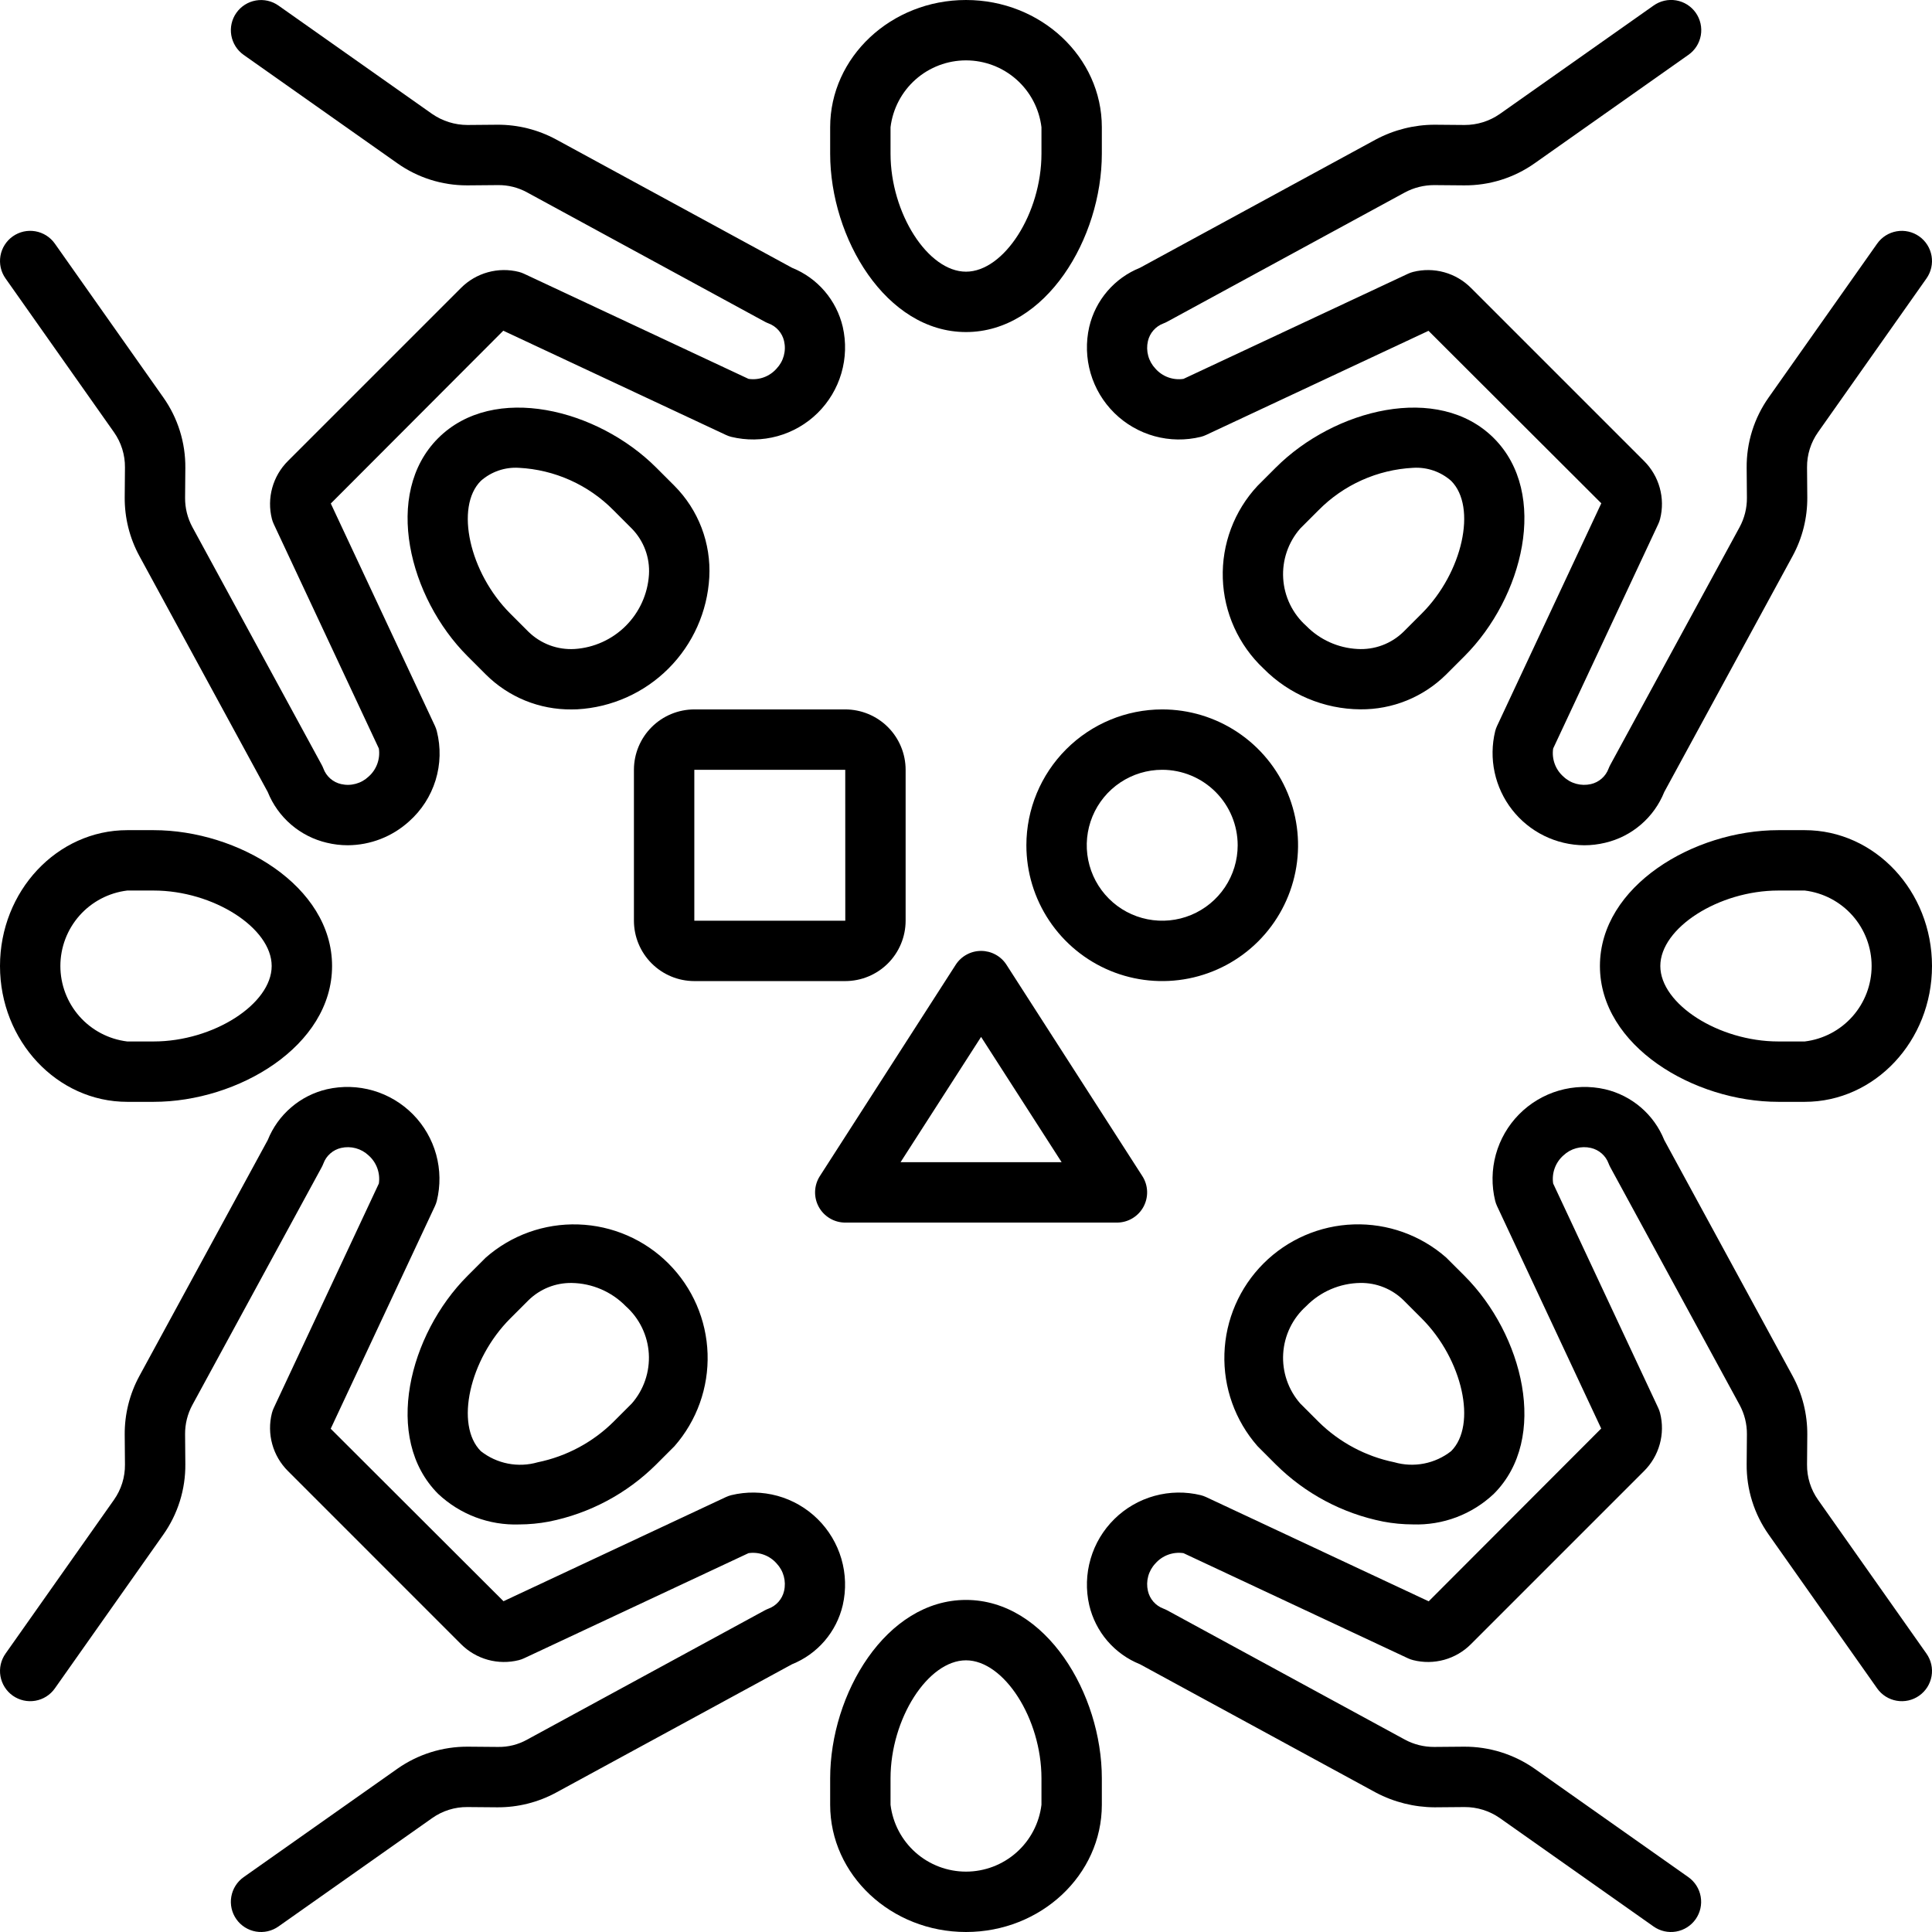 <svg xmlns="http://www.w3.org/2000/svg" width="100" height="100" viewBox="0 0 100 100" fill="none"><g clip-path="url(#clip0_1561_225)"><path d="M92.785 71.221L86.141 59.008C85.879 58.356 85.465 57.777 84.932 57.32C84.399 56.863 83.764 56.54 83.081 56.38C82.289 56.199 81.463 56.223 80.683 56.45C79.902 56.678 79.193 57.102 78.623 57.681C78.052 58.26 77.64 58.976 77.424 59.759C77.209 60.543 77.197 61.369 77.391 62.158C77.415 62.251 77.447 62.341 77.488 62.428L82.878 73.94L73.949 82.884L62.427 77.488C62.34 77.448 62.25 77.415 62.157 77.391C61.368 77.198 60.542 77.21 59.758 77.426C58.975 77.642 58.259 78.054 57.68 78.625C57.101 79.195 56.677 79.904 56.45 80.684C56.222 81.465 56.197 82.29 56.379 83.083C56.539 83.766 56.861 84.401 57.318 84.934C57.776 85.466 58.354 85.881 59.006 86.142L71.219 92.786C72.156 93.28 73.199 93.541 74.259 93.546L75.804 93.533C76.458 93.53 77.096 93.729 77.632 94.104L85.59 99.716C85.928 99.954 86.348 100.048 86.756 99.977C87.164 99.906 87.527 99.676 87.766 99.338C88.004 98.999 88.099 98.58 88.028 98.172C87.958 97.764 87.728 97.4 87.39 97.161L79.433 91.55C78.362 90.8 77.085 90.401 75.778 90.408L74.233 90.421C73.702 90.424 73.18 90.293 72.713 90.041L60.415 83.351C60.352 83.318 60.288 83.288 60.222 83.263C60.022 83.189 59.843 83.067 59.702 82.907C59.562 82.747 59.463 82.554 59.416 82.346C59.358 82.095 59.363 81.835 59.431 81.587C59.498 81.339 59.626 81.111 59.803 80.924C59.981 80.721 60.208 80.565 60.462 80.472C60.716 80.379 60.989 80.351 61.257 80.391L72.874 85.832C72.961 85.872 73.052 85.905 73.144 85.928C73.673 86.062 74.227 86.056 74.753 85.91C75.278 85.764 75.756 85.484 76.14 85.097L85.095 76.142C85.482 75.757 85.762 75.279 85.908 74.753C86.054 74.228 86.061 73.674 85.927 73.145C85.903 73.052 85.871 72.962 85.83 72.875L80.391 61.258C80.351 60.99 80.379 60.717 80.472 60.463C80.565 60.209 80.72 59.982 80.923 59.803C81.11 59.627 81.337 59.499 81.585 59.432C81.833 59.364 82.094 59.359 82.344 59.417C82.552 59.465 82.745 59.563 82.905 59.704C83.065 59.844 83.188 60.023 83.261 60.223C83.286 60.289 83.316 60.354 83.35 60.417L90.04 72.714C90.293 73.181 90.424 73.704 90.42 74.234L90.407 75.778C90.393 77.087 90.793 78.366 91.549 79.434L97.161 87.391C97.279 87.559 97.429 87.701 97.602 87.811C97.776 87.921 97.969 87.995 98.171 88.03C98.373 88.065 98.58 88.06 98.781 88.015C98.981 87.97 99.17 87.886 99.338 87.767C99.505 87.649 99.648 87.499 99.758 87.326C99.867 87.152 99.942 86.959 99.977 86.757C100.012 86.555 100.007 86.348 99.962 86.148C99.916 85.948 99.832 85.758 99.714 85.591L94.103 77.633C93.725 77.099 93.525 76.459 93.532 75.805L93.545 74.261C93.553 73.2 93.292 72.153 92.785 71.221Z" fill="black"></path><path d="M74.854 65.09C73.534 63.931 71.822 63.318 70.065 63.375C68.309 63.432 66.641 64.155 65.398 65.398C64.156 66.64 63.433 68.309 63.376 70.065C63.318 71.821 63.931 73.533 65.09 74.853L66.036 75.8C67.557 77.311 69.49 78.34 71.594 78.757C72.1 78.853 72.615 78.902 73.13 78.903C73.899 78.93 74.665 78.803 75.385 78.532C76.104 78.26 76.762 77.848 77.321 77.32C80.198 74.444 78.829 69.064 75.801 66.035L74.854 65.09ZM75.111 75.111C74.701 75.433 74.22 75.653 73.708 75.753C73.196 75.853 72.668 75.83 72.166 75.685C70.684 75.382 69.322 74.654 68.246 73.59L67.3 72.644C66.677 71.933 66.36 71.005 66.418 70.062C66.476 69.119 66.903 68.237 67.608 67.607C68.346 66.852 69.353 66.42 70.409 66.405C70.823 66.399 71.233 66.474 71.617 66.628C72 66.781 72.35 67.01 72.645 67.299L73.59 68.245C75.707 70.361 76.46 73.762 75.111 75.111Z" fill="black"></path><path d="M7.215 28.78L13.859 40.995C14.121 41.646 14.535 42.224 15.068 42.682C15.6 43.139 16.235 43.461 16.918 43.621C17.271 43.707 17.634 43.75 17.998 43.75C19.17 43.745 20.299 43.307 21.168 42.52C21.815 41.948 22.291 41.209 22.546 40.384C22.8 39.559 22.822 38.679 22.609 37.843C22.585 37.75 22.553 37.66 22.512 37.573L17.122 26.062L26.05 17.117L37.573 22.512C37.659 22.553 37.75 22.586 37.842 22.61C38.632 22.803 39.458 22.792 40.242 22.576C41.025 22.36 41.741 21.947 42.32 21.377C42.899 20.806 43.323 20.097 43.55 19.317C43.778 18.536 43.802 17.711 43.621 16.918C43.461 16.235 43.138 15.6 42.681 15.068C42.224 14.536 41.645 14.121 40.994 13.86L28.781 7.216C27.847 6.712 26.802 6.45 25.741 6.456L24.197 6.469C23.543 6.468 22.906 6.269 22.368 5.898L14.41 0.286C14.072 0.048 13.652 -0.046 13.245 0.025C12.837 0.096 12.473 0.326 12.235 0.664C11.996 1.002 11.902 1.421 11.972 1.829C12.043 2.237 12.272 2.601 12.61 2.84L20.567 8.451C21.62 9.197 22.88 9.596 24.17 9.594H24.222L25.767 9.581C26.298 9.573 26.822 9.704 27.287 9.961L39.585 16.651C39.648 16.684 39.712 16.714 39.779 16.739C39.978 16.813 40.157 16.935 40.297 17.095C40.438 17.255 40.537 17.448 40.584 17.655C40.642 17.906 40.637 18.167 40.569 18.415C40.502 18.663 40.374 18.89 40.197 19.077C40.019 19.28 39.792 19.436 39.538 19.529C39.284 19.622 39.011 19.65 38.743 19.61L27.125 14.17C27.039 14.13 26.949 14.097 26.856 14.073C26.328 13.94 25.773 13.947 25.248 14.093C24.723 14.239 24.244 14.518 23.86 14.905L14.904 23.86C14.518 24.244 14.238 24.723 14.092 25.248C13.946 25.774 13.939 26.328 14.073 26.857C14.097 26.949 14.129 27.039 14.17 27.126L19.61 38.744C19.649 39.011 19.621 39.284 19.528 39.538C19.435 39.792 19.28 40.019 19.077 40.197C18.89 40.374 18.663 40.502 18.414 40.569C18.166 40.637 17.905 40.642 17.655 40.584C17.447 40.537 17.255 40.438 17.095 40.298C16.935 40.157 16.812 39.979 16.739 39.779C16.714 39.712 16.684 39.648 16.65 39.586L9.96 27.287C9.707 26.82 9.576 26.298 9.58 25.767L9.593 24.222C9.606 22.914 9.207 21.636 8.451 20.568L2.839 12.61C2.721 12.443 2.571 12.3 2.398 12.19C2.224 12.081 2.031 12.006 1.829 11.971C1.627 11.936 1.42 11.941 1.219 11.986C1.019 12.032 0.83 12.116 0.662 12.234C0.495 12.352 0.352 12.502 0.242 12.676C0.132 12.849 0.058 13.042 0.023 13.244C-0.012 13.447 -0.007 13.654 0.038 13.854C0.083 14.054 0.167 14.243 0.286 14.411L5.897 22.369C6.275 22.903 6.475 23.543 6.468 24.197L6.455 25.741C6.447 26.802 6.708 27.848 7.215 28.78Z" fill="black"></path><path d="M29.584 36.72C29.681 36.72 29.778 36.718 29.876 36.714C31.657 36.616 33.34 35.864 34.601 34.603C35.863 33.341 36.614 31.659 36.713 29.878C36.76 29.007 36.624 28.136 36.314 27.321C36.003 26.506 35.525 25.765 34.91 25.147L33.964 24.201C30.936 21.173 25.557 19.803 22.678 22.68C19.802 25.558 21.171 30.937 24.2 33.965L25.146 34.911C25.729 35.492 26.421 35.951 27.183 36.262C27.945 36.572 28.761 36.728 29.584 36.72ZM24.888 24.89C25.428 24.413 26.135 24.17 26.854 24.214C28.704 24.308 30.453 25.091 31.754 26.41L32.7 27.357C33.008 27.67 33.245 28.045 33.399 28.456C33.552 28.867 33.617 29.306 33.59 29.744C33.526 30.744 33.099 31.685 32.392 32.393C31.684 33.101 30.742 33.527 29.743 33.592C29.305 33.618 28.866 33.553 28.455 33.4C28.044 33.246 27.669 33.008 27.355 32.702L26.409 31.756C24.293 29.639 23.54 26.238 24.888 24.89Z" fill="black"></path><path d="M0.286 85.591C0.047 85.929 -0.048 86.349 0.023 86.757C0.094 87.165 0.324 87.529 0.662 87.768C1.001 88.006 1.42 88.101 1.829 88.03C2.237 87.96 2.601 87.73 2.839 87.391L8.451 79.434C9.207 78.366 9.606 77.087 9.593 75.779L9.58 74.234C9.576 73.703 9.707 73.18 9.96 72.715L16.65 60.417C16.684 60.354 16.714 60.289 16.739 60.223C16.812 60.023 16.934 59.844 17.095 59.704C17.255 59.563 17.447 59.465 17.655 59.417C17.906 59.36 18.166 59.365 18.414 59.432C18.662 59.499 18.89 59.627 19.076 59.803C19.28 59.982 19.435 60.209 19.528 60.463C19.621 60.717 19.649 60.99 19.61 61.258L14.17 72.875C14.129 72.962 14.097 73.052 14.073 73.145C13.939 73.673 13.946 74.228 14.092 74.753C14.237 75.278 14.518 75.757 14.904 76.141L23.86 85.098C24.244 85.484 24.723 85.764 25.248 85.91C25.773 86.055 26.327 86.062 26.855 85.929C26.948 85.905 27.039 85.872 27.125 85.832L38.743 80.391C39.011 80.352 39.284 80.38 39.538 80.473C39.792 80.566 40.019 80.721 40.197 80.924C40.374 81.111 40.502 81.339 40.569 81.587C40.636 81.835 40.642 82.095 40.584 82.346C40.537 82.554 40.438 82.746 40.297 82.907C40.157 83.067 39.978 83.189 39.778 83.263C39.712 83.288 39.647 83.318 39.585 83.351L27.286 90.041C26.823 90.301 26.298 90.432 25.767 90.421L24.223 90.408C22.915 90.399 21.637 90.798 20.568 91.55L12.61 97.161C12.272 97.4 12.042 97.764 11.972 98.172C11.901 98.58 11.996 98.999 12.234 99.338C12.473 99.676 12.836 99.906 13.244 99.977C13.652 100.048 14.072 99.954 14.41 99.716L22.369 94.104C22.902 93.726 23.542 93.526 24.196 93.533L25.741 93.546C26.802 93.552 27.847 93.291 28.78 92.786L40.994 86.142C41.646 85.88 42.224 85.466 42.682 84.933C43.139 84.4 43.461 83.766 43.621 83.082C43.802 82.29 43.778 81.464 43.55 80.684C43.322 79.904 42.899 79.195 42.319 78.624C41.74 78.054 41.025 77.641 40.242 77.425C39.458 77.21 38.632 77.198 37.843 77.391C37.75 77.415 37.66 77.448 37.573 77.488L26.061 82.879L17.117 73.951L22.512 62.428C22.553 62.341 22.585 62.251 22.609 62.159C22.803 61.369 22.791 60.543 22.576 59.759C22.36 58.976 21.947 58.26 21.377 57.681C20.806 57.102 20.097 56.678 19.317 56.45C18.536 56.223 17.711 56.199 16.918 56.38C16.235 56.54 15.6 56.862 15.068 57.32C14.535 57.777 14.12 58.356 13.859 59.008L7.215 71.22C6.708 72.153 6.447 73.199 6.455 74.26L6.468 75.805C6.475 76.459 6.275 77.099 5.897 77.633L0.286 85.591Z" fill="black"></path><path d="M22.678 77.322C23.238 77.85 23.896 78.261 24.615 78.533C25.335 78.805 26.101 78.931 26.87 78.905C27.385 78.903 27.899 78.855 28.406 78.759C30.51 78.342 32.443 77.313 33.964 75.801L34.91 74.855C36.069 73.534 36.681 71.822 36.624 70.066C36.567 68.31 35.844 66.642 34.601 65.4C33.359 64.157 31.691 63.434 29.934 63.377C28.178 63.319 26.466 63.932 25.146 65.091L24.199 66.037C21.171 69.066 19.802 74.445 22.678 77.322ZM26.409 68.246L27.355 67.3C27.65 67.011 28 66.783 28.383 66.629C28.767 66.476 29.177 66.4 29.591 66.406C30.646 66.422 31.653 66.854 32.391 67.609C33.096 68.238 33.524 69.121 33.582 70.064C33.639 71.007 33.323 71.935 32.7 72.646L31.754 73.592C30.679 74.656 29.316 75.384 27.834 75.687C27.332 75.832 26.804 75.855 26.292 75.755C25.779 75.655 25.298 75.435 24.888 75.112C23.54 73.763 24.293 70.363 26.409 68.246Z" fill="black"></path><path d="M60.221 16.74C60.288 16.715 60.353 16.685 60.415 16.651L72.714 9.961C73.181 9.711 73.703 9.58 74.233 9.581L75.778 9.594C77.086 9.606 78.364 9.207 79.432 8.452L87.39 2.84C87.559 2.723 87.702 2.573 87.813 2.399C87.923 2.226 87.998 2.032 88.034 1.829C88.069 1.627 88.064 1.419 88.019 1.219C87.974 1.018 87.89 0.828 87.772 0.66C87.653 0.492 87.502 0.349 87.329 0.239C87.155 0.129 86.961 0.055 86.758 0.02C86.555 -0.014 86.348 -0.009 86.147 0.037C85.947 0.083 85.757 0.168 85.59 0.287L77.631 5.898C77.095 6.272 76.457 6.471 75.804 6.469L74.26 6.456C73.2 6.457 72.156 6.718 71.22 7.216L59.006 13.86C58.355 14.122 57.776 14.536 57.319 15.068C56.862 15.601 56.539 16.235 56.379 16.919C56.198 17.711 56.222 18.537 56.449 19.317C56.677 20.098 57.1 20.807 57.68 21.378C58.259 21.948 58.974 22.361 59.758 22.577C60.542 22.793 61.368 22.804 62.158 22.61C62.25 22.586 62.341 22.554 62.427 22.513L73.939 17.123L82.883 26.051L77.488 37.574C77.447 37.66 77.415 37.751 77.391 37.843C77.22 38.544 77.21 39.274 77.362 39.978C77.514 40.683 77.823 41.345 78.267 41.913C78.71 42.481 79.277 42.942 79.924 43.26C80.571 43.578 81.281 43.746 82.002 43.751C82.366 43.751 82.728 43.707 83.082 43.622C83.765 43.462 84.4 43.14 84.932 42.682C85.465 42.225 85.879 41.647 86.141 40.995L92.785 28.781C93.292 27.849 93.553 26.803 93.545 25.742L93.532 24.197C93.525 23.543 93.725 22.903 94.103 22.369L99.714 14.412C99.953 14.073 100.048 13.653 99.977 13.245C99.906 12.837 99.676 12.473 99.338 12.235C98.999 11.996 98.58 11.901 98.171 11.972C97.763 12.043 97.4 12.272 97.161 12.611L91.549 20.568C90.793 21.636 90.393 22.915 90.407 24.223L90.42 25.768C90.424 26.299 90.293 26.822 90.04 27.288L83.35 39.586C83.316 39.648 83.286 39.713 83.261 39.779C83.188 39.979 83.065 40.158 82.905 40.298C82.745 40.439 82.553 40.538 82.345 40.585C82.094 40.642 81.834 40.637 81.586 40.57C81.338 40.503 81.11 40.375 80.924 40.198C80.72 40.02 80.565 39.793 80.472 39.539C80.379 39.285 80.351 39.012 80.391 38.744L85.83 27.127C85.871 27.04 85.903 26.95 85.927 26.857C86.061 26.329 86.054 25.774 85.908 25.249C85.763 24.724 85.482 24.245 85.096 23.861L76.14 14.905C75.756 14.518 75.277 14.238 74.752 14.092C74.227 13.947 73.672 13.94 73.144 14.074C73.051 14.098 72.961 14.13 72.874 14.171L61.257 19.611C60.989 19.651 60.716 19.623 60.462 19.53C60.208 19.437 59.981 19.282 59.803 19.078C59.626 18.891 59.498 18.664 59.431 18.415C59.363 18.167 59.358 17.906 59.416 17.655C59.464 17.448 59.562 17.255 59.703 17.096C59.843 16.936 60.022 16.813 60.221 16.74Z" fill="black"></path><path d="M77.321 22.679C74.445 19.804 69.064 21.172 66.036 24.201L65.09 25.147C63.881 26.443 63.234 28.166 63.292 29.938C63.35 31.71 64.107 33.387 65.398 34.602C66.723 35.943 68.525 36.703 70.41 36.715C71.233 36.723 72.05 36.568 72.813 36.258C73.576 35.948 74.269 35.49 74.854 34.911L75.8 33.965C78.829 30.936 80.198 25.557 77.321 22.679ZM73.591 31.755L72.645 32.701C72.331 33.008 71.956 33.246 71.545 33.399C71.134 33.552 70.695 33.618 70.257 33.591C69.255 33.538 68.309 33.11 67.608 32.393C66.903 31.763 66.476 30.881 66.418 29.938C66.36 28.995 66.677 28.067 67.3 27.356L68.246 26.41C69.547 25.091 71.296 24.308 73.147 24.214C73.865 24.17 74.572 24.413 75.111 24.889C76.46 26.238 75.707 29.639 73.591 31.755Z" fill="black"></path><path d="M46.875 47.656V39.844C46.874 39.015 46.544 38.221 45.959 37.635C45.373 37.049 44.578 36.72 43.75 36.719H35.938C35.109 36.72 34.315 37.049 33.729 37.635C33.143 38.221 32.813 39.015 32.812 39.844V47.656C32.813 48.485 33.143 49.279 33.729 49.865C34.315 50.451 35.109 50.78 35.938 50.781H43.75C44.578 50.78 45.373 50.451 45.959 49.865C46.544 49.279 46.874 48.485 46.875 47.656ZM35.938 39.844H43.75L43.752 47.656H35.938V39.844Z" fill="black"></path><path d="M59.184 62.467C59.318 62.221 59.384 61.943 59.374 61.663C59.364 61.382 59.279 61.11 59.127 60.874L52.095 49.936C51.954 49.716 51.76 49.535 51.53 49.41C51.3 49.284 51.043 49.219 50.781 49.219C50.52 49.219 50.262 49.284 50.033 49.41C49.803 49.535 49.608 49.716 49.467 49.936L42.436 60.874C42.284 61.11 42.199 61.383 42.189 61.663C42.179 61.943 42.244 62.221 42.379 62.468C42.513 62.714 42.712 62.919 42.953 63.062C43.194 63.206 43.469 63.281 43.75 63.281H57.812C58.093 63.281 58.369 63.206 58.61 63.062C58.851 62.919 59.05 62.714 59.184 62.467ZM46.612 60.156L50.781 53.67L54.95 60.156H46.612Z" fill="black"></path><path d="M53.125 43.75C53.125 45.141 53.537 46.5 54.31 47.656C55.083 48.813 56.181 49.714 57.465 50.246C58.75 50.778 60.164 50.917 61.528 50.646C62.892 50.375 64.145 49.705 65.128 48.722C66.111 47.739 66.781 46.486 67.052 45.122C67.324 43.758 67.184 42.344 66.652 41.059C66.12 39.775 65.219 38.676 64.063 37.904C62.906 37.131 61.547 36.719 60.156 36.719C58.292 36.721 56.505 37.462 55.187 38.781C53.869 40.099 53.127 41.886 53.125 43.75ZM64.062 43.75C64.062 44.523 63.833 45.278 63.404 45.92C62.975 46.562 62.365 47.063 61.651 47.359C60.937 47.655 60.152 47.732 59.394 47.581C58.636 47.431 57.94 47.059 57.394 46.512C56.848 45.966 56.476 45.27 56.325 44.512C56.174 43.754 56.252 42.969 56.547 42.255C56.843 41.541 57.344 40.931 57.986 40.502C58.628 40.073 59.384 39.844 60.156 39.844C61.192 39.845 62.185 40.257 62.917 40.989C63.649 41.721 64.061 42.714 64.062 43.75Z" fill="black"></path><path d="M50 82.812C45.856 82.812 42.969 87.678 42.969 92.046V93.415C42.969 97.046 46.123 100 50 100C53.877 100 57.031 97.046 57.031 93.415V92.046C57.031 87.678 54.144 82.812 50 82.812ZM53.906 93.415C53.79 94.369 53.329 95.248 52.609 95.886C51.889 96.523 50.961 96.875 50 96.875C49.039 96.875 48.111 96.523 47.391 95.886C46.671 95.248 46.21 94.369 46.094 93.415V92.046C46.094 88.963 48.029 85.938 50 85.938C51.971 85.938 53.906 88.963 53.906 92.046V93.415Z" fill="black"></path><path d="M57.031 6.585C57.031 2.954 53.877 0 50 0C46.123 0 42.969 2.954 42.969 6.585V7.954C42.969 12.321 45.856 17.187 50 17.187C54.144 17.187 57.031 12.321 57.031 7.954V6.585ZM53.906 7.954C53.906 11.037 51.971 14.062 50 14.062C48.029 14.062 46.094 11.037 46.094 7.954V6.585C46.21 5.631 46.671 4.752 47.391 4.114C48.111 3.477 49.039 3.125 50 3.125C50.961 3.125 51.889 3.477 52.609 4.114C53.329 4.752 53.79 5.631 53.906 6.585V7.954Z" fill="black"></path><path d="M6.585 57.031H7.954C12.322 57.031 17.188 54.144 17.188 50C17.188 45.856 12.322 42.969 7.954 42.969H6.585C2.954 42.969 0 46.123 0 50C0 53.877 2.954 57.031 6.585 57.031ZM6.585 46.094H7.954C11.037 46.094 14.062 48.029 14.062 50C14.062 51.971 11.037 53.906 7.954 53.906H6.585C5.631 53.79 4.752 53.329 4.114 52.609C3.477 51.889 3.125 50.961 3.125 50C3.125 49.039 3.477 48.111 4.114 47.391C4.752 46.671 5.631 46.21 6.585 46.094Z" fill="black"></path><path d="M93.415 42.969H92.046C87.678 42.969 82.812 45.856 82.812 50C82.812 54.144 87.678 57.031 92.046 57.031H93.415C97.046 57.031 100 53.877 100 50C100 46.123 97.046 42.969 93.415 42.969ZM93.415 53.906H92.046C88.963 53.906 85.938 51.971 85.938 50C85.938 48.029 88.963 46.094 92.046 46.094H93.415C94.369 46.21 95.248 46.671 95.886 47.391C96.523 48.111 96.875 49.039 96.875 50C96.875 50.961 96.523 51.889 95.886 52.609C95.248 53.329 94.369 53.79 93.415 53.906Z" fill="black"></path></g><defs><clipPath id="clip0_1561_225"><rect width="100" height="100" fill="white"></rect></clipPath></defs></svg>